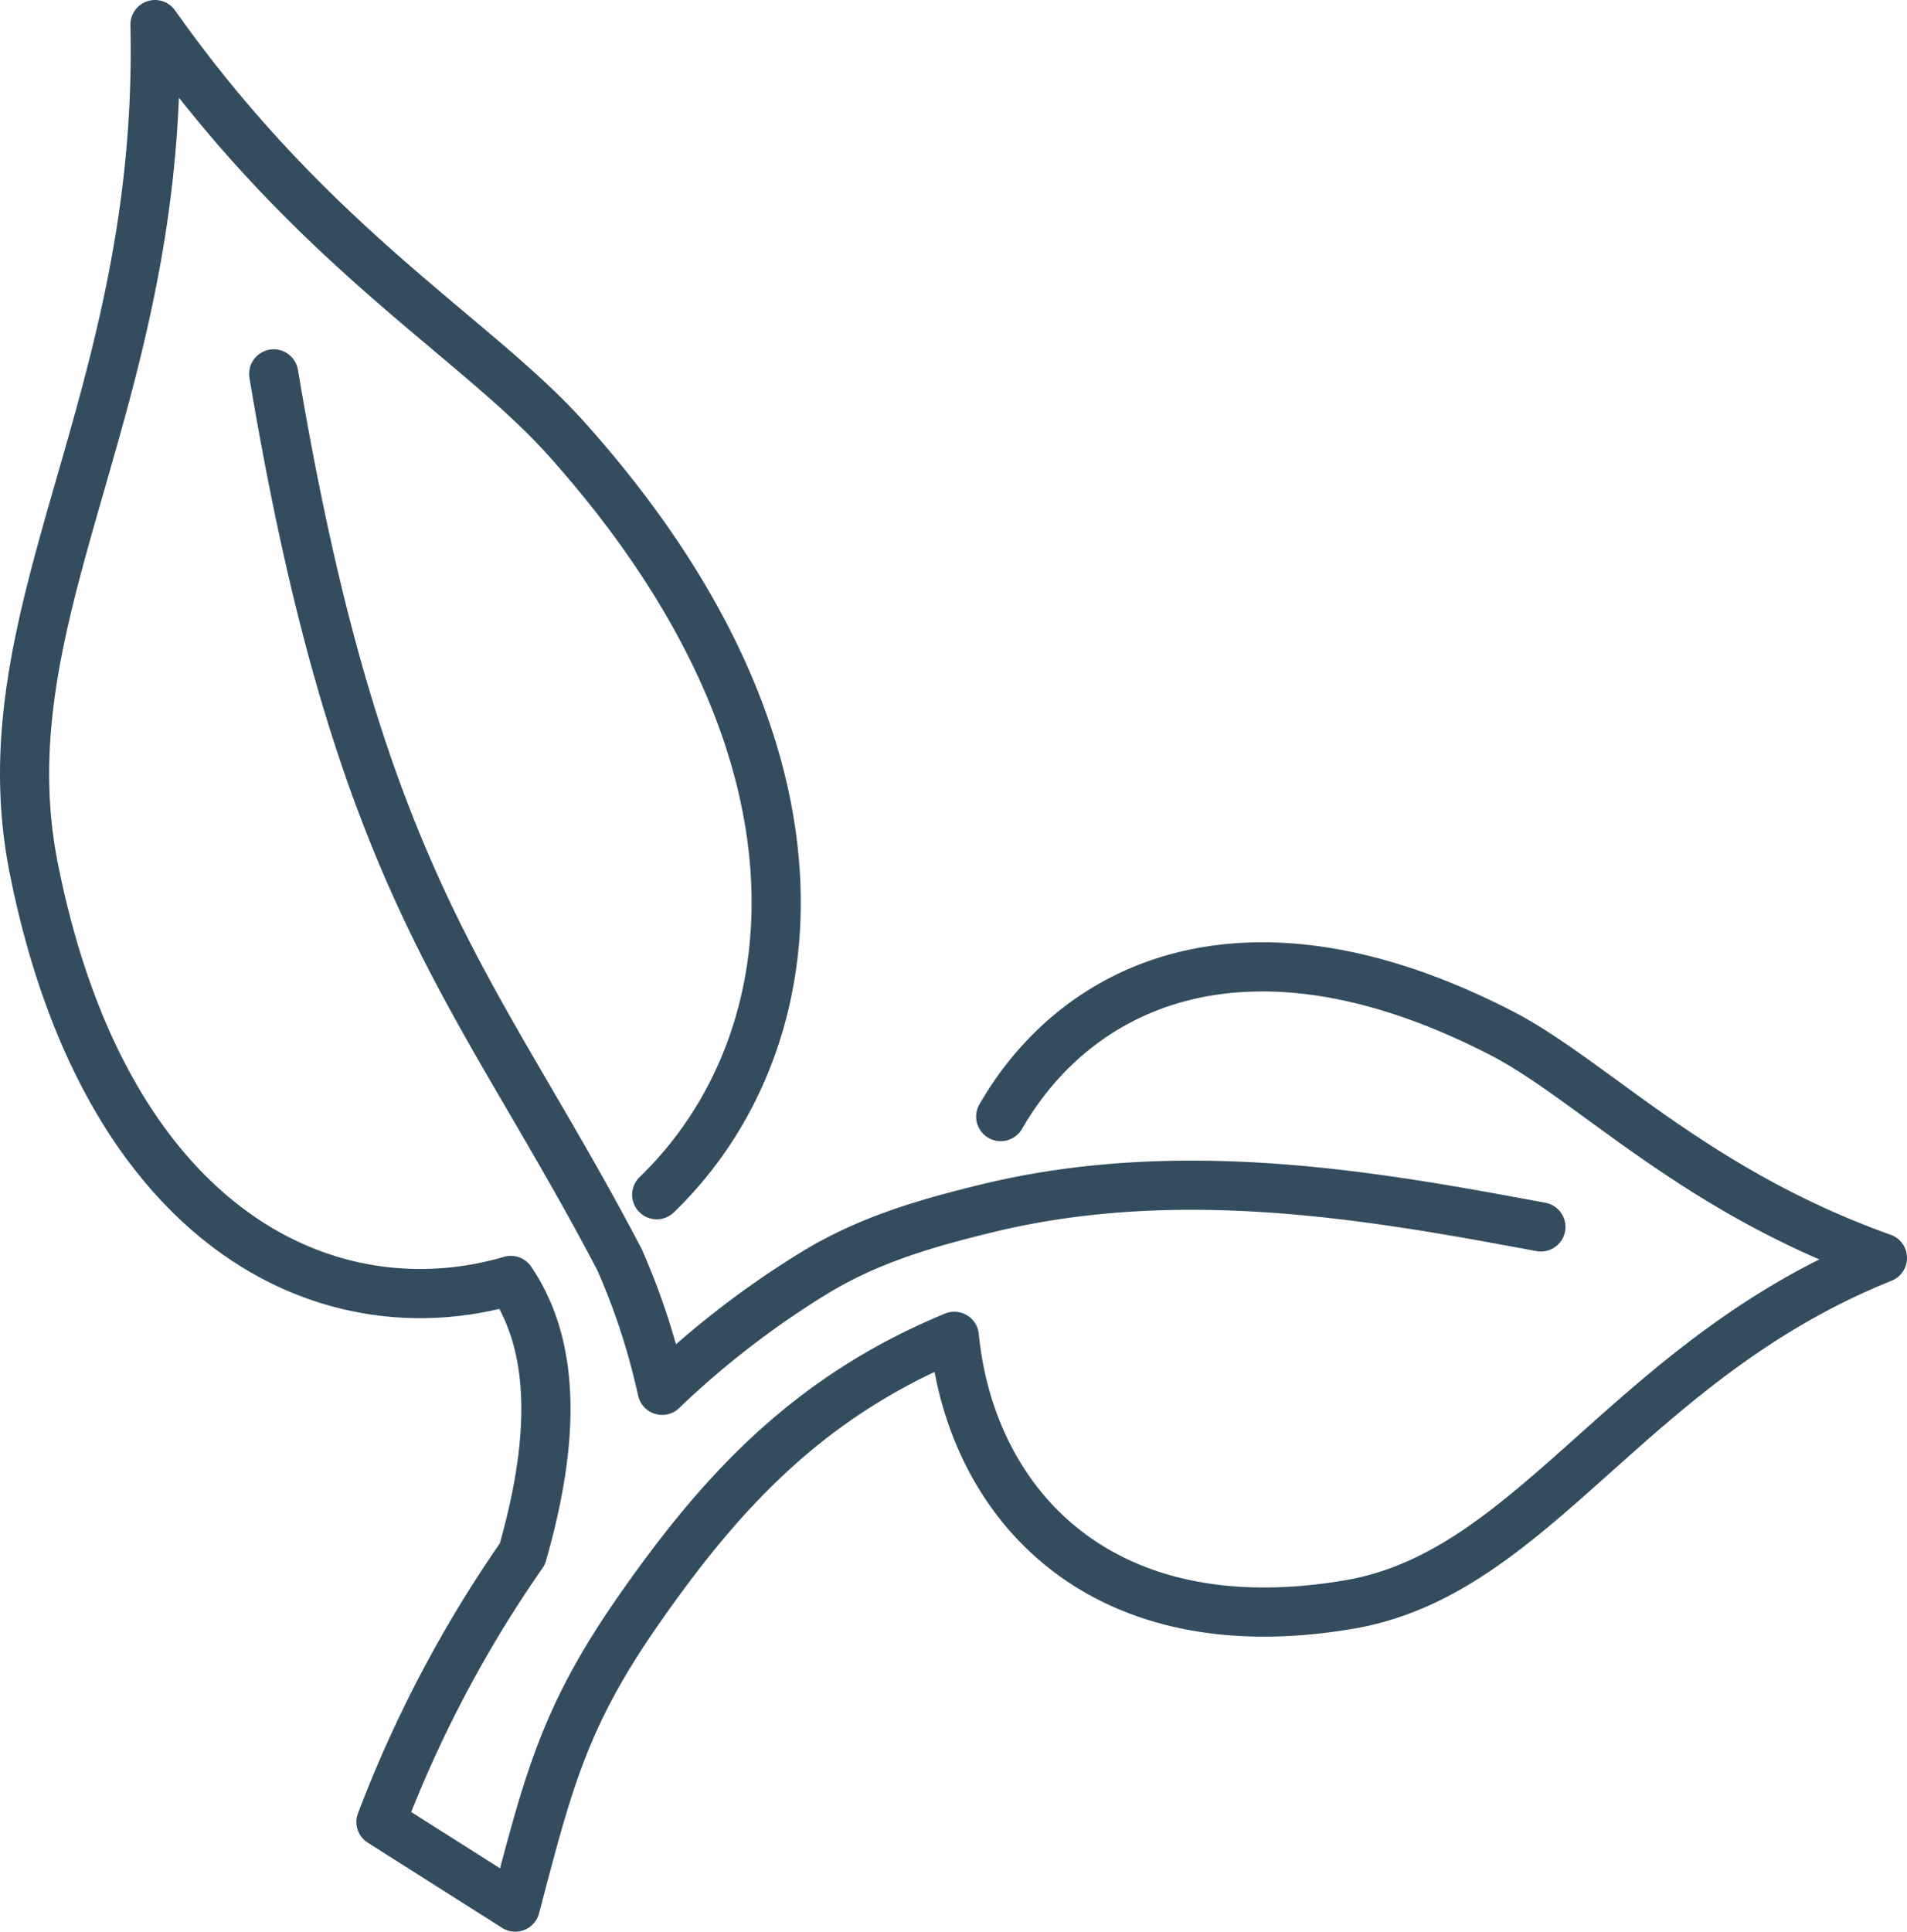 <svg id="Слой_1" data-name="Слой 1" xmlns="http://www.w3.org/2000/svg" viewBox="0 0 310.33 314.25"><defs><style>.cls-1{fill:none;stroke:#334d5e;stroke-linecap:round;stroke-linejoin:round;stroke-width:8px;}</style></defs><title>leaf</title><path class="cls-1" d="M44.54,60.83c14,83.63,32.91,99.48,56.28,144.1a112.4,112.4,0,0,1,6.93,21.25,145.86,145.86,0,0,1,25.07-19.28c8.9-5.37,18.29-8,27.7-10.3,32.17-7.87,64.5-1.77,90.23,3"/><path class="cls-1" d="M162.85,181.65c12.71-22,40.57-34.61,81.38-13.63,14.86,7.64,31.27,25.63,62.1,36.62C265,221.26,249.83,255.82,219.69,261c-41.17,7.08-61.77-16.92-64.39-43.6-24.41,10.06-38.63,26.24-51.54,44.77-12,17.26-14.55,27.73-19.91,48.08L62,296.4a200.74,200.74,0,0,1,23-43.58c4.85-16.92,6-32.93-1.87-44.51C53.35,217,17.17,200,5.49,141.23-2.85,99.29,26.64,65.39,25.22,4c25.72,36.37,52.18,50.85,67,67.44,46.56,52,39.27,99.19,14.65,122.92"/></svg>